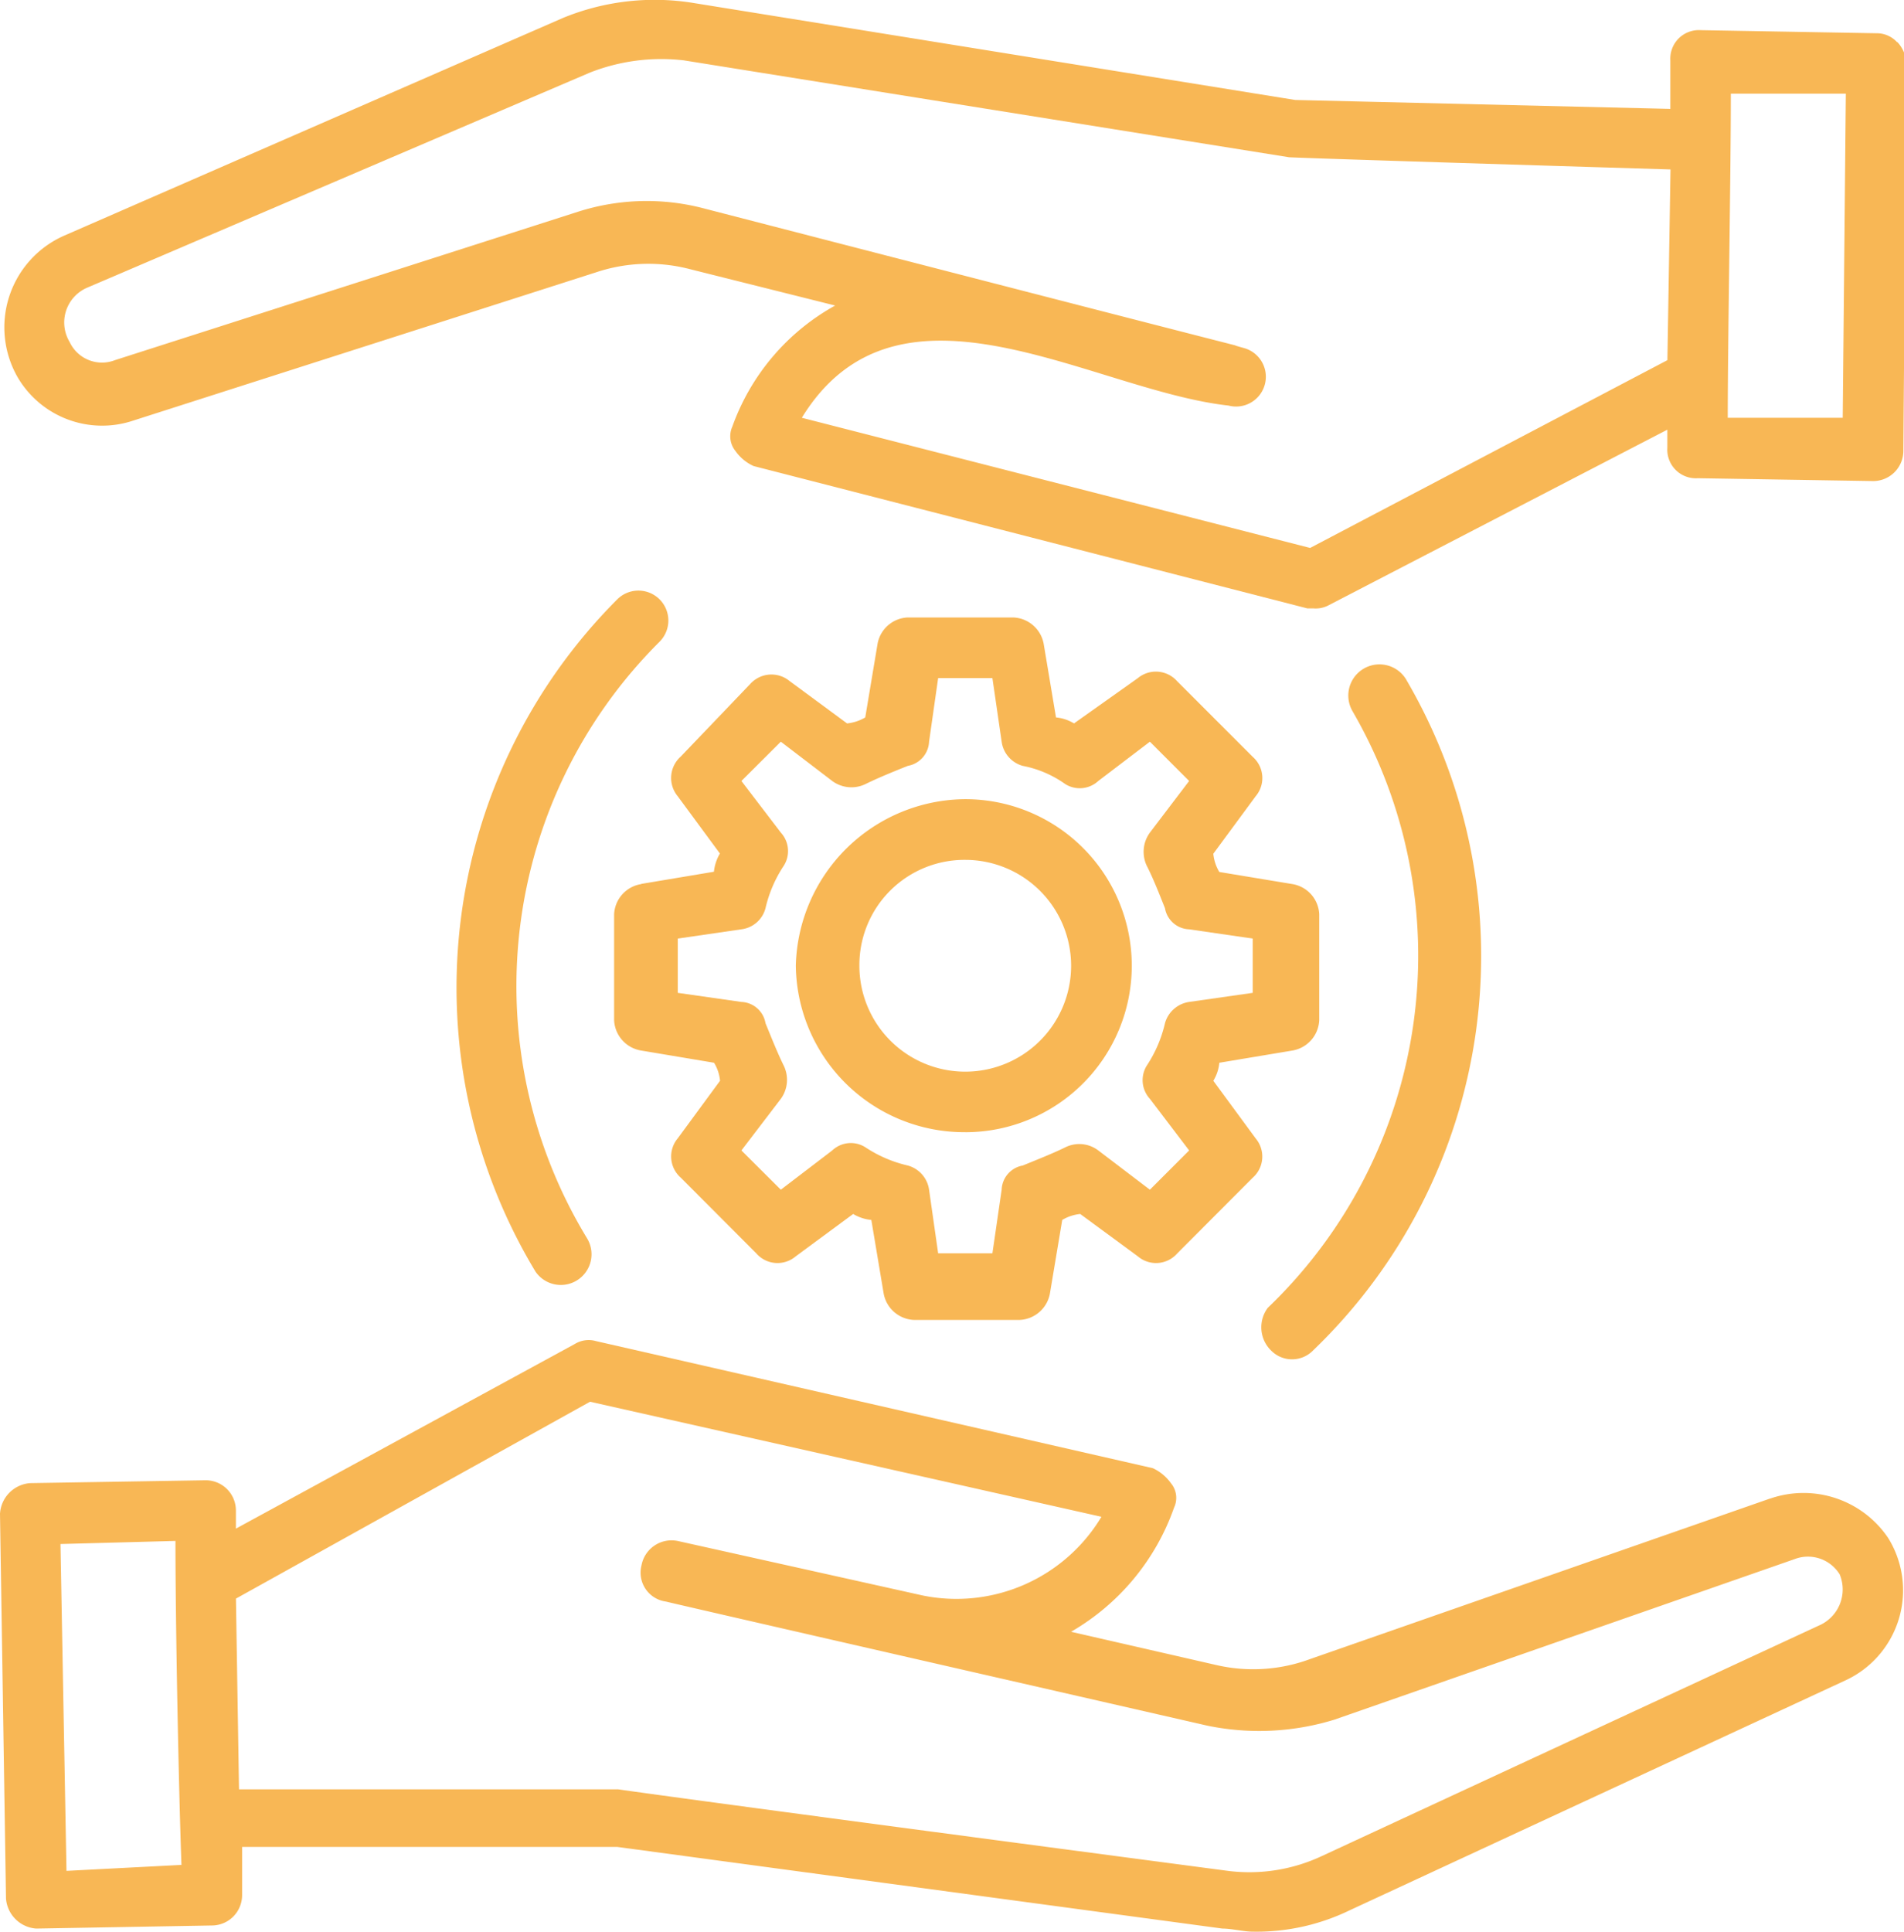 <svg xmlns="http://www.w3.org/2000/svg" xmlns:xlink="http://www.w3.org/1999/xlink" width="66.674" height="67.623" viewBox="0 0 66.674 67.623">
  <defs>
    <clipPath id="clip-path">
      <path id="Path_82637" data-name="Path 82637" d="M55.43,732h66.64v20.812H55.43Zm0,0" transform="translate(-55.43 -732)" fill="#f8b755"/>
    </clipPath>
    <clipPath id="clip-path-2">
      <path id="Path_82639" data-name="Path 82639" d="M56,485.039h66.566v21.412H56Zm0,0" transform="translate(-56 -485.039)" fill="#f8b755"/>
    </clipPath>
  </defs>
  <g id="_04" data-name="04" transform="translate(-7263.563 17607.117)">
    <path id="Path_82634" data-name="Path 82634" d="M173.351,610.008a1,1,0,0,0,.846-.738,4.52,4.52,0,0,1,.637-1.483.956.956,0,0,0-.1-1.165l-1.38-1.807,1.38-1.375,1.8,1.375a1.131,1.131,0,0,0,1.165.108c.426-.21.954-.426,1.482-.637a.9.9,0,0,0,.744-.846l.318-2.227h1.9l.324,2.227a1.02,1.02,0,0,0,.738.846,3.791,3.791,0,0,1,1.488.637.957.957,0,0,0,1.158-.108l1.807-1.375,1.374,1.375-1.374,1.807a1.141,1.141,0,0,0-.108,1.165c.216.421.426.954.636,1.483a.891.891,0,0,0,.846.738l2.226.324v1.9l-2.226.318a1.035,1.035,0,0,0-.846.744,4.53,4.53,0,0,1-.636,1.483.964.964,0,0,0,.108,1.165l1.374,1.807-1.374,1.374-1.807-1.374a1.1,1.1,0,0,0-1.158-.108c-.426.209-.96.42-1.488.636a.892.892,0,0,0-.738.846l-.324,2.227h-1.9l-.318-2.227a1.026,1.026,0,0,0-.744-.846,4.528,4.528,0,0,1-1.482-.636.948.948,0,0,0-1.165.108l-1.8,1.374-1.38-1.374,1.38-1.807a1.132,1.132,0,0,0,.1-1.165c-.21-.427-.421-.955-.637-1.483a.892.892,0,0,0-.846-.744l-2.226-.318v-1.9Zm-3.5-1.584a1.123,1.123,0,0,0-.955,1.057v3.709a1.13,1.13,0,0,0,.955,1.063l2.544.426a1.452,1.452,0,0,1,.21.631l-1.482,2.017a.985.985,0,0,0,.108,1.375l2.646,2.653a.985.985,0,0,0,1.38.1l2.01-1.482a1.513,1.513,0,0,0,.636.209l.427,2.546a1.128,1.128,0,0,0,1.056.954H183.1a1.128,1.128,0,0,0,1.062-.954l.426-2.546a1.532,1.532,0,0,1,.63-.209l2.016,1.482a.985.985,0,0,0,1.38-.1l2.647-2.653a.987.987,0,0,0,.1-1.375l-1.482-2.017a1.456,1.456,0,0,0,.21-.631l2.551-.426a1.13,1.13,0,0,0,.948-1.063V609.48a1.123,1.123,0,0,0-.948-1.057L190.088,608a1.559,1.559,0,0,1-.21-.637l1.482-2.011a.987.987,0,0,0-.1-1.381l-2.647-2.647a.992.992,0,0,0-1.38-.108L185,602.8a1.448,1.448,0,0,0-.63-.209l-.426-2.546a1.129,1.129,0,0,0-1.063-.954h-3.709a1.123,1.123,0,0,0-1.056.954l-.426,2.546a1.571,1.571,0,0,1-.637.209l-2.01-1.482a1,1,0,0,0-1.38.1l-2.436,2.545a1,1,0,0,0-.108,1.381l1.482,2.011a1.561,1.561,0,0,0-.21.637l-2.544.426" transform="translate(7116.172 -18184.592)" fill="#f8b755"/>
    <path id="Path_82635" data-name="Path 82635" d="M208.392,634.758a3.707,3.707,0,1,1-3.709,3.7A3.68,3.68,0,0,1,208.392,634.758Zm0,9.534a5.829,5.829,0,0,0,0-11.659,5.975,5.975,0,0,0-5.935,5.829,5.9,5.9,0,0,0,5.935,5.829" transform="translate(7088.974 -18211.773)" fill="#f8b755"/>
    <g id="Group_27627" data-name="Group 27627" transform="translate(7263.563 -17560.307)" clip-path="url(#clip-path)">
      <path id="Path_82636" data-name="Path 82636" d="M119.113,742.517l-17.379,8.057a5.976,5.976,0,0,1-3.282.529c-22.468-2.966-21.3-2.858-21.406-2.858H63.8l-.108-6.676,12.4-6.892L94,738.705a5.923,5.923,0,0,1-6.253,2.756l-8.581-1.909a1.071,1.071,0,0,0-1.272.852,1.022,1.022,0,0,0,.846,1.267c1.909.426-6.991-1.585,18.97,4.346a8.954,8.954,0,0,0,4.446-.21l16.113-5.619a1.305,1.305,0,0,1,1.584.535A1.376,1.376,0,0,1,119.113,742.517ZM57.758,751.1l-.21-11.442,4.026-.108c0,2.863.108,8.482.21,11.341Zm59.656-13.034-16.106,5.619a5.744,5.744,0,0,1-3.283.21l-5.089-1.165a8.136,8.136,0,0,0,3.607-4.346.8.8,0,0,0-.108-.853,1.609,1.609,0,0,0-.636-.528l-19.5-4.449a.928.928,0,0,0-.738.1l-11.87,6.465v-.63a1.059,1.059,0,0,0-1.056-1.063l-6.145.1A1.142,1.142,0,0,0,55.43,738.6l.21,13.466A1.142,1.142,0,0,0,56.7,753.12l6.146-.108a1.062,1.062,0,0,0,1.062-1.057v-1.693H77.046l21.189,2.858c.324,0,.744.108,1.062.108a7.468,7.468,0,0,0,3.39-.745l17.379-8.057a3.474,3.474,0,0,0,1.482-4.982,3.574,3.574,0,0,0-4.135-1.375" transform="translate(-55.43 -732.416)" fill="#f8b755"/>
    </g>
    <g id="Group_27628" data-name="Group 27628" transform="translate(7263.671 -17607.117)" clip-path="url(#clip-path-2)">
      <path id="Path_82638" data-name="Path 82638" d="M120.6,499.667h-4.026c0-2.654.108-8.375.108-11.347h4.027Zm-18.65,4.557-17.8-4.557c3.39-5.518,10.171-.954,14.943-.427a1.042,1.042,0,0,0,.528-2.017c-1.908-.529,7,1.807-18.862-4.875a7.889,7.889,0,0,0-4.452.108L60.1,497.649a1.25,1.25,0,0,1-1.59-.636,1.325,1.325,0,0,1,.636-1.909l17.589-7.523a6.832,6.832,0,0,1,3.282-.426l21.2,3.393c.108,0-.636,0,13.352.426l-.108,6.676Zm20.559-17.7a.968.968,0,0,0-.738-.318l-6.145-.108a1,1,0,0,0-1.062,1.063v1.693l-13.136-.312L80.34,485.144a8.447,8.447,0,0,0-4.561.529L58.3,493.3a3.508,3.508,0,0,0-1.59,4.983,3.429,3.429,0,0,0,4.027,1.483l16.215-5.193a5.766,5.766,0,0,1,3.282-.108l5.083,1.273a7.873,7.873,0,0,0-3.6,4.238.82.82,0,0,0,.108.853,1.576,1.576,0,0,0,.636.528l19.39,4.983h.21a.953.953,0,0,0,.534-.108l11.864-6.148v.637a1,1,0,0,0,1.063,1.062l6.145.1a1.057,1.057,0,0,0,1.056-1.057l.108-13.466a1.179,1.179,0,0,0-.318-.846" transform="translate(-56.18 -485.042)" fill="#f8b755"/>
    </g>
    <path id="Path_82640" data-name="Path 82640" d="M288.787,632.009a1.028,1.028,0,0,0,1.482,0,19.142,19.142,0,0,0,3.288-23.425,1.091,1.091,0,1,0-1.908,1.057,17.066,17.066,0,0,1-2.971,20.88,1.138,1.138,0,0,0,.108,1.488" transform="translate(7019.28 -18191.855)" fill="#f8b755"/>
    <path id="Path_82641" data-name="Path 82641" d="M145.42,594.369a19.237,19.237,0,0,0-2.863,23.534,1.075,1.075,0,0,0,1.806-1.165,17,17,0,0,1,2.539-20.886,1.048,1.048,0,1,0-1.482-1.483" transform="translate(7139.758 -18180.504)" fill="#f8b755"/>
  </g>
</svg>
